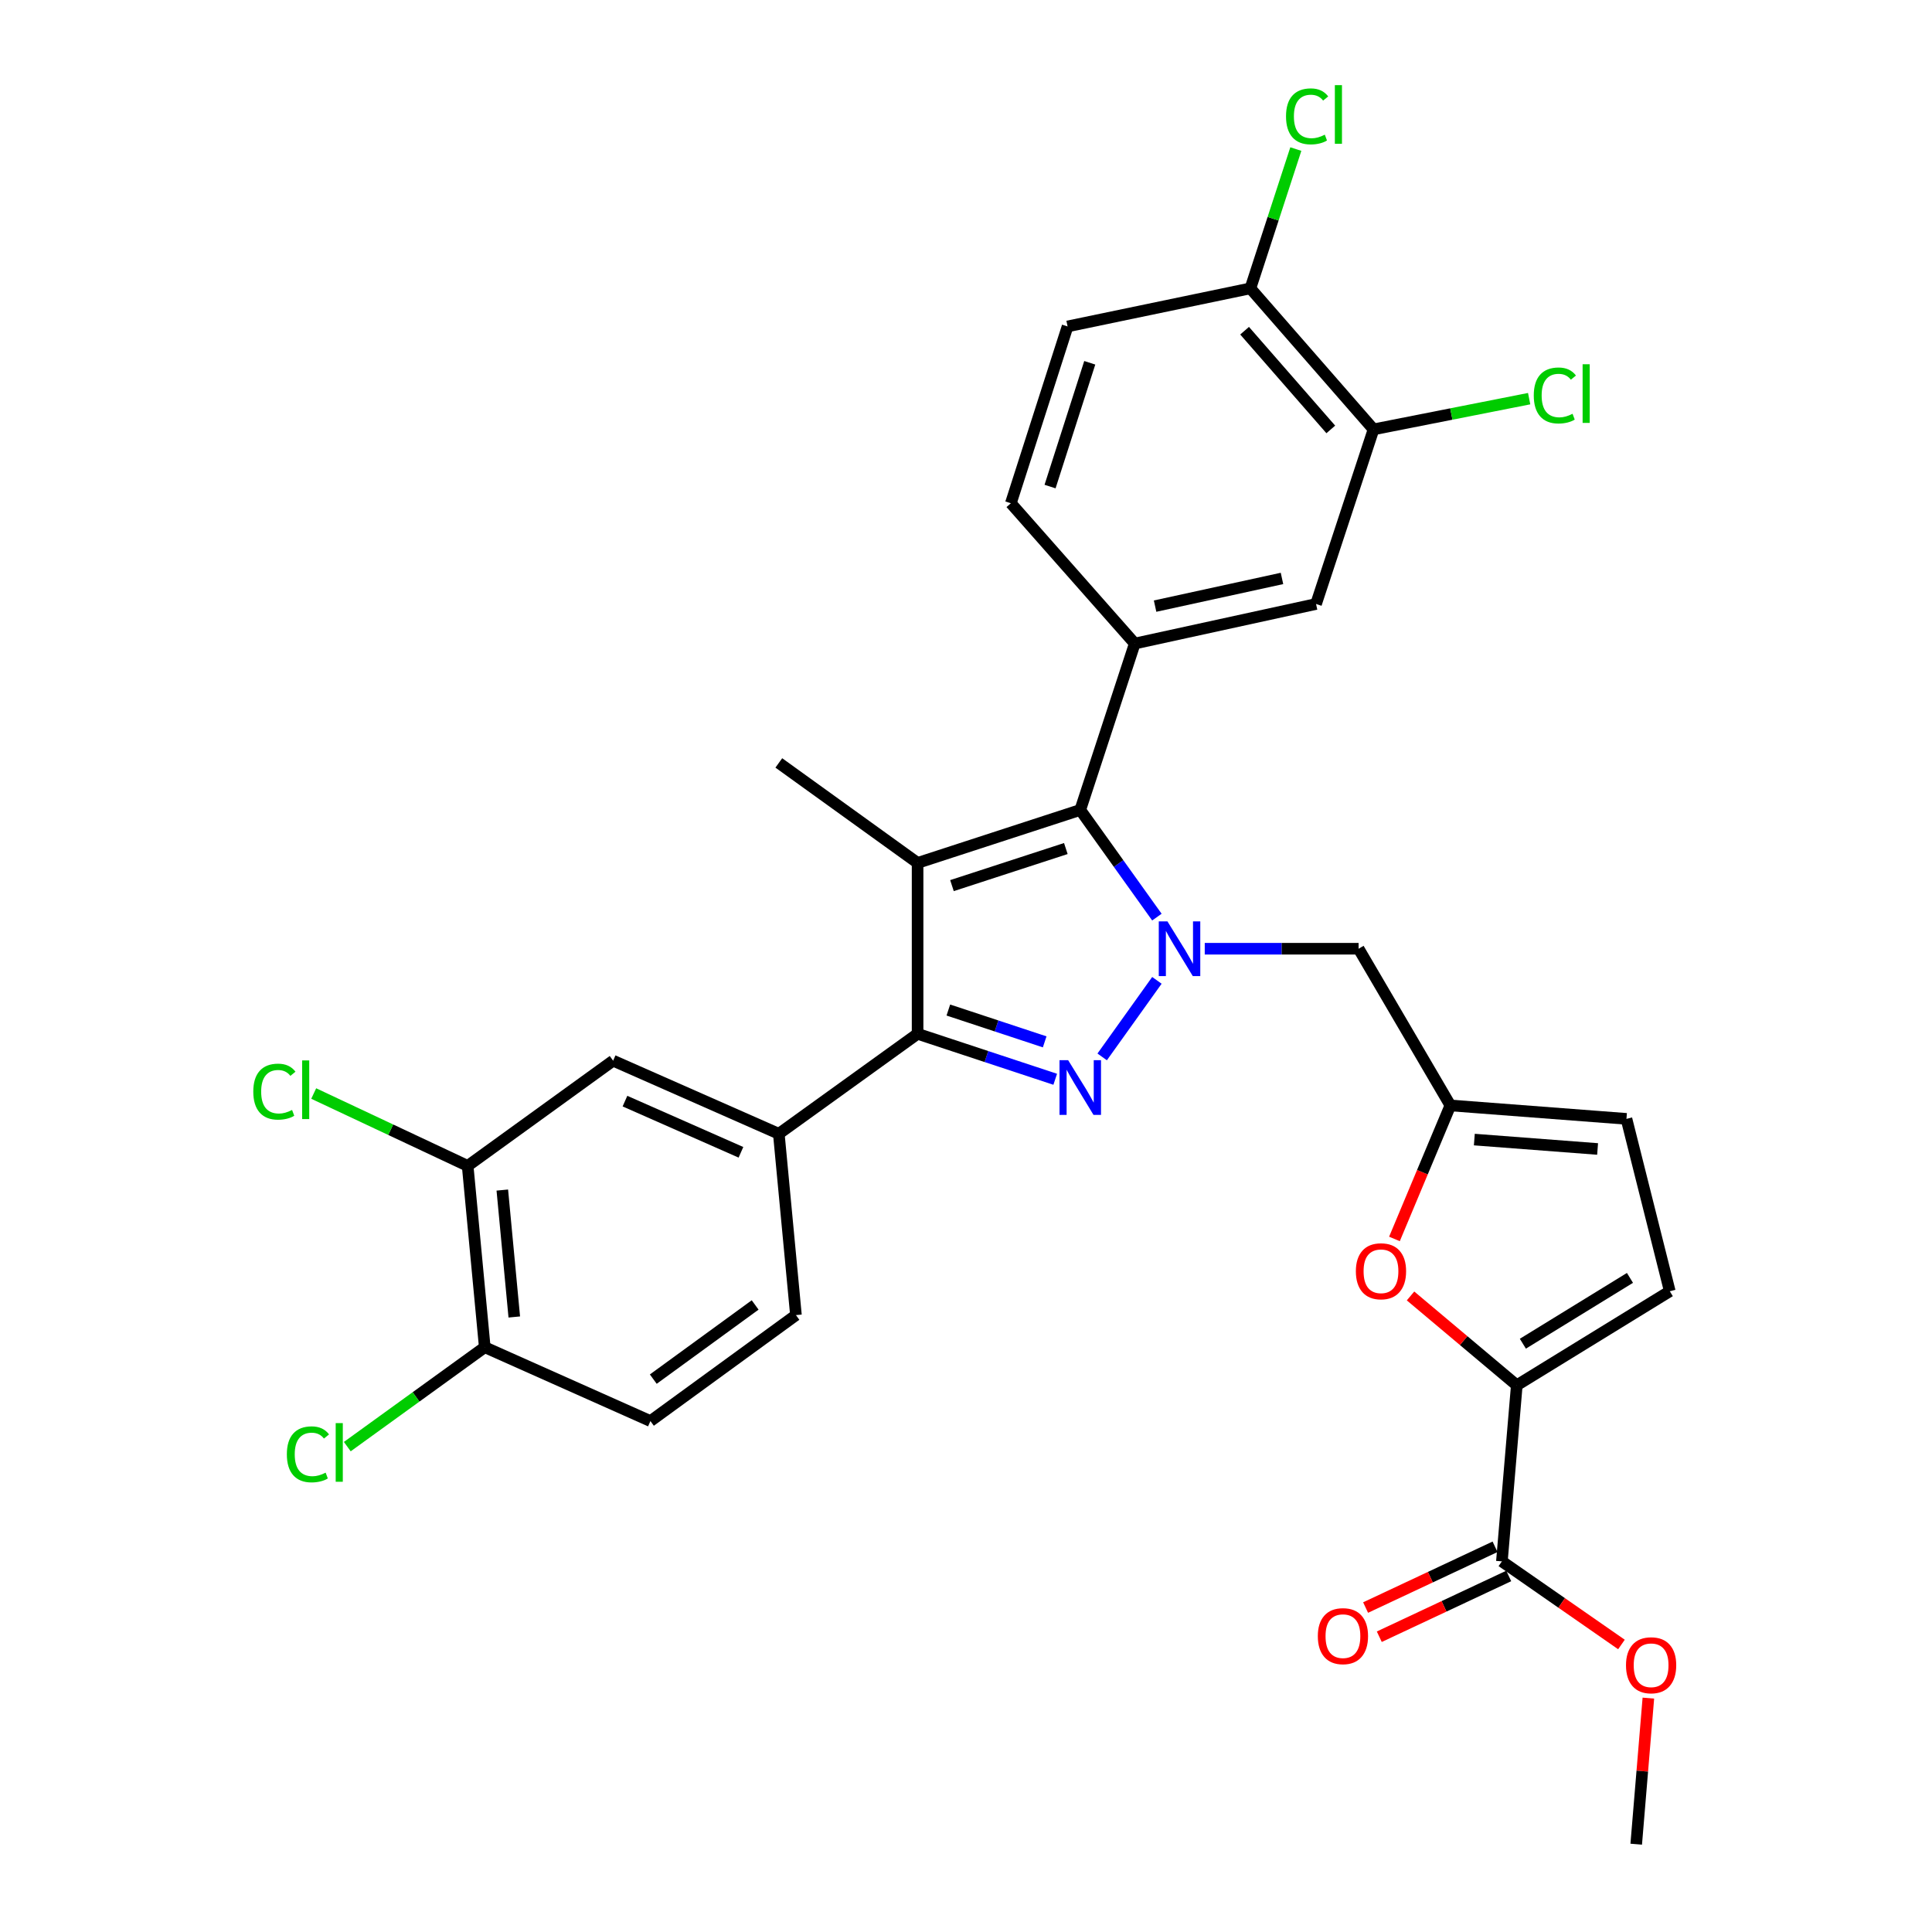 <?xml version='1.0' encoding='iso-8859-1'?>
<svg version='1.1' baseProfile='full'
              xmlns='http://www.w3.org/2000/svg'
                      xmlns:rdkit='http://www.rdkit.org/xml'
                      xmlns:xlink='http://www.w3.org/1999/xlink'
                  xml:space='preserve'
width='1000px' height='1000px' viewBox='0 0 1000 1000'>
<!-- END OF HEADER -->
<rect style='opacity:1.0;fill:#FFFFFF;stroke:none' width='1000' height='1000' x='0' y='0'> </rect>
<path class='bond-0' d='M 598.814,507.431 L 570.483,547.048' style='fill:none;fill-rule:evenodd;stroke:#0000FF;stroke-width:6px;stroke-linecap:butt;stroke-linejoin:miter;stroke-opacity:1' />
<path class='bond-2' d='M 598.811,474.694 L 578.974,446.962' style='fill:none;fill-rule:evenodd;stroke:#0000FF;stroke-width:6px;stroke-linecap:butt;stroke-linejoin:miter;stroke-opacity:1' />
<path class='bond-2' d='M 578.974,446.962 L 559.137,419.23' style='fill:none;fill-rule:evenodd;stroke:#000000;stroke-width:6px;stroke-linecap:butt;stroke-linejoin:miter;stroke-opacity:1' />
<path class='bond-9' d='M 623.577,491.062 L 663.393,491.062' style='fill:none;fill-rule:evenodd;stroke:#0000FF;stroke-width:6px;stroke-linecap:butt;stroke-linejoin:miter;stroke-opacity:1' />
<path class='bond-9' d='M 663.393,491.062 L 703.21,491.062' style='fill:none;fill-rule:evenodd;stroke:#000000;stroke-width:6px;stroke-linecap:butt;stroke-linejoin:miter;stroke-opacity:1' />
<path class='bond-3' d='M 546.181,558.632 L 510.562,546.864' style='fill:none;fill-rule:evenodd;stroke:#0000FF;stroke-width:6px;stroke-linecap:butt;stroke-linejoin:miter;stroke-opacity:1' />
<path class='bond-3' d='M 510.562,546.864 L 474.944,535.096' style='fill:none;fill-rule:evenodd;stroke:#000000;stroke-width:6px;stroke-linecap:butt;stroke-linejoin:miter;stroke-opacity:1' />
<path class='bond-3' d='M 540.728,539.265 L 515.795,531.027' style='fill:none;fill-rule:evenodd;stroke:#0000FF;stroke-width:6px;stroke-linecap:butt;stroke-linejoin:miter;stroke-opacity:1' />
<path class='bond-3' d='M 515.795,531.027 L 490.862,522.789' style='fill:none;fill-rule:evenodd;stroke:#000000;stroke-width:6px;stroke-linecap:butt;stroke-linejoin:miter;stroke-opacity:1' />
<path class='bond-1' d='M 474.944,446.649 L 559.137,419.23' style='fill:none;fill-rule:evenodd;stroke:#000000;stroke-width:6px;stroke-linecap:butt;stroke-linejoin:miter;stroke-opacity:1' />
<path class='bond-1' d='M 492.738,458.395 L 551.673,439.202' style='fill:none;fill-rule:evenodd;stroke:#000000;stroke-width:6px;stroke-linecap:butt;stroke-linejoin:miter;stroke-opacity:1' />
<path class='bond-24' d='M 474.944,446.649 L 403.111,394.887' style='fill:none;fill-rule:evenodd;stroke:#000000;stroke-width:6px;stroke-linecap:butt;stroke-linejoin:miter;stroke-opacity:1' />
<path class='bond-31' d='M 474.944,446.649 L 474.944,535.096' style='fill:none;fill-rule:evenodd;stroke:#000000;stroke-width:6px;stroke-linecap:butt;stroke-linejoin:miter;stroke-opacity:1' />
<path class='bond-4' d='M 559.137,419.23 L 587.353,333.099' style='fill:none;fill-rule:evenodd;stroke:#000000;stroke-width:6px;stroke-linecap:butt;stroke-linejoin:miter;stroke-opacity:1' />
<path class='bond-7' d='M 474.944,535.096 L 403.111,586.848' style='fill:none;fill-rule:evenodd;stroke:#000000;stroke-width:6px;stroke-linecap:butt;stroke-linejoin:miter;stroke-opacity:1' />
<path class='bond-12' d='M 587.353,333.099 L 681.184,312.621' style='fill:none;fill-rule:evenodd;stroke:#000000;stroke-width:6px;stroke-linecap:butt;stroke-linejoin:miter;stroke-opacity:1' />
<path class='bond-12' d='M 597.872,313.732 L 663.553,299.397' style='fill:none;fill-rule:evenodd;stroke:#000000;stroke-width:6px;stroke-linecap:butt;stroke-linejoin:miter;stroke-opacity:1' />
<path class='bond-19' d='M 587.353,333.099 L 523.221,260.479' style='fill:none;fill-rule:evenodd;stroke:#000000;stroke-width:6px;stroke-linecap:butt;stroke-linejoin:miter;stroke-opacity:1' />
<path class='bond-5' d='M 785.088,717.012 L 757.588,693.896' style='fill:none;fill-rule:evenodd;stroke:#000000;stroke-width:6px;stroke-linecap:butt;stroke-linejoin:miter;stroke-opacity:1' />
<path class='bond-5' d='M 757.588,693.896 L 730.089,670.779' style='fill:none;fill-rule:evenodd;stroke:#FF0000;stroke-width:6px;stroke-linecap:butt;stroke-linejoin:miter;stroke-opacity:1' />
<path class='bond-10' d='M 785.088,717.012 L 777.378,808.165' style='fill:none;fill-rule:evenodd;stroke:#000000;stroke-width:6px;stroke-linecap:butt;stroke-linejoin:miter;stroke-opacity:1' />
<path class='bond-32' d='M 785.088,717.012 L 864.278,668.346' style='fill:none;fill-rule:evenodd;stroke:#000000;stroke-width:6px;stroke-linecap:butt;stroke-linejoin:miter;stroke-opacity:1' />
<path class='bond-32' d='M 788.233,695.502 L 843.666,661.435' style='fill:none;fill-rule:evenodd;stroke:#000000;stroke-width:6px;stroke-linecap:butt;stroke-linejoin:miter;stroke-opacity:1' />
<path class='bond-6' d='M 721.765,641.277 L 736.237,606.724' style='fill:none;fill-rule:evenodd;stroke:#FF0000;stroke-width:6px;stroke-linecap:butt;stroke-linejoin:miter;stroke-opacity:1' />
<path class='bond-6' d='M 736.237,606.724 L 750.71,572.17' style='fill:none;fill-rule:evenodd;stroke:#000000;stroke-width:6px;stroke-linecap:butt;stroke-linejoin:miter;stroke-opacity:1' />
<path class='bond-14' d='M 403.111,586.848 L 317.351,549.005' style='fill:none;fill-rule:evenodd;stroke:#000000;stroke-width:6px;stroke-linecap:butt;stroke-linejoin:miter;stroke-opacity:1' />
<path class='bond-14' d='M 383.513,596.431 L 323.481,569.941' style='fill:none;fill-rule:evenodd;stroke:#000000;stroke-width:6px;stroke-linecap:butt;stroke-linejoin:miter;stroke-opacity:1' />
<path class='bond-20' d='M 403.111,586.848 L 411.979,680.698' style='fill:none;fill-rule:evenodd;stroke:#000000;stroke-width:6px;stroke-linecap:butt;stroke-linejoin:miter;stroke-opacity:1' />
<path class='bond-8' d='M 750.71,572.17 L 703.21,491.062' style='fill:none;fill-rule:evenodd;stroke:#000000;stroke-width:6px;stroke-linecap:butt;stroke-linejoin:miter;stroke-opacity:1' />
<path class='bond-13' d='M 750.71,572.17 L 841.853,579.12' style='fill:none;fill-rule:evenodd;stroke:#000000;stroke-width:6px;stroke-linecap:butt;stroke-linejoin:miter;stroke-opacity:1' />
<path class='bond-13' d='M 763.113,589.844 L 826.913,594.709' style='fill:none;fill-rule:evenodd;stroke:#000000;stroke-width:6px;stroke-linecap:butt;stroke-linejoin:miter;stroke-opacity:1' />
<path class='bond-21' d='M 773.834,800.616 L 740.332,816.342' style='fill:none;fill-rule:evenodd;stroke:#000000;stroke-width:6px;stroke-linecap:butt;stroke-linejoin:miter;stroke-opacity:1' />
<path class='bond-21' d='M 740.332,816.342 L 706.831,832.069' style='fill:none;fill-rule:evenodd;stroke:#FF0000;stroke-width:6px;stroke-linecap:butt;stroke-linejoin:miter;stroke-opacity:1' />
<path class='bond-21' d='M 780.922,815.715 L 747.42,831.441' style='fill:none;fill-rule:evenodd;stroke:#000000;stroke-width:6px;stroke-linecap:butt;stroke-linejoin:miter;stroke-opacity:1' />
<path class='bond-21' d='M 747.42,831.441 L 713.918,847.167' style='fill:none;fill-rule:evenodd;stroke:#FF0000;stroke-width:6px;stroke-linecap:butt;stroke-linejoin:miter;stroke-opacity:1' />
<path class='bond-27' d='M 777.378,808.165 L 808.32,829.674' style='fill:none;fill-rule:evenodd;stroke:#000000;stroke-width:6px;stroke-linecap:butt;stroke-linejoin:miter;stroke-opacity:1' />
<path class='bond-27' d='M 808.32,829.674 L 839.261,851.183' style='fill:none;fill-rule:evenodd;stroke:#FF0000;stroke-width:6px;stroke-linecap:butt;stroke-linejoin:miter;stroke-opacity:1' />
<path class='bond-11' d='M 864.278,668.346 L 841.853,579.12' style='fill:none;fill-rule:evenodd;stroke:#000000;stroke-width:6px;stroke-linecap:butt;stroke-linejoin:miter;stroke-opacity:1' />
<path class='bond-15' d='M 681.184,312.621 L 710.938,222.246' style='fill:none;fill-rule:evenodd;stroke:#000000;stroke-width:6px;stroke-linecap:butt;stroke-linejoin:miter;stroke-opacity:1' />
<path class='bond-16' d='M 317.351,549.005 L 242.062,603.463' style='fill:none;fill-rule:evenodd;stroke:#000000;stroke-width:6px;stroke-linecap:butt;stroke-linejoin:miter;stroke-opacity:1' />
<path class='bond-26' d='M 710.938,222.246 L 751.212,214.294' style='fill:none;fill-rule:evenodd;stroke:#000000;stroke-width:6px;stroke-linecap:butt;stroke-linejoin:miter;stroke-opacity:1' />
<path class='bond-26' d='M 751.212,214.294 L 791.485,206.342' style='fill:none;fill-rule:evenodd;stroke:#00CC00;stroke-width:6px;stroke-linecap:butt;stroke-linejoin:miter;stroke-opacity:1' />
<path class='bond-33' d='M 710.938,222.246 L 647.205,149.255' style='fill:none;fill-rule:evenodd;stroke:#000000;stroke-width:6px;stroke-linecap:butt;stroke-linejoin:miter;stroke-opacity:1' />
<path class='bond-33' d='M 688.815,222.268 L 644.201,171.174' style='fill:none;fill-rule:evenodd;stroke:#000000;stroke-width:6px;stroke-linecap:butt;stroke-linejoin:miter;stroke-opacity:1' />
<path class='bond-25' d='M 242.062,603.463 L 202.219,584.735' style='fill:none;fill-rule:evenodd;stroke:#000000;stroke-width:6px;stroke-linecap:butt;stroke-linejoin:miter;stroke-opacity:1' />
<path class='bond-25' d='M 202.219,584.735 L 162.377,566.007' style='fill:none;fill-rule:evenodd;stroke:#00CC00;stroke-width:6px;stroke-linecap:butt;stroke-linejoin:miter;stroke-opacity:1' />
<path class='bond-34' d='M 242.062,603.463 L 250.912,697.312' style='fill:none;fill-rule:evenodd;stroke:#000000;stroke-width:6px;stroke-linecap:butt;stroke-linejoin:miter;stroke-opacity:1' />
<path class='bond-34' d='M 259.995,615.974 L 266.19,681.669' style='fill:none;fill-rule:evenodd;stroke:#000000;stroke-width:6px;stroke-linecap:butt;stroke-linejoin:miter;stroke-opacity:1' />
<path class='bond-17' d='M 647.205,149.255 L 552.577,168.955' style='fill:none;fill-rule:evenodd;stroke:#000000;stroke-width:6px;stroke-linecap:butt;stroke-linejoin:miter;stroke-opacity:1' />
<path class='bond-28' d='M 647.205,149.255 L 658.962,113.207' style='fill:none;fill-rule:evenodd;stroke:#000000;stroke-width:6px;stroke-linecap:butt;stroke-linejoin:miter;stroke-opacity:1' />
<path class='bond-28' d='M 658.962,113.207 L 670.72,77.158' style='fill:none;fill-rule:evenodd;stroke:#00CC00;stroke-width:6px;stroke-linecap:butt;stroke-linejoin:miter;stroke-opacity:1' />
<path class='bond-18' d='M 250.912,697.312 L 336.662,735.545' style='fill:none;fill-rule:evenodd;stroke:#000000;stroke-width:6px;stroke-linecap:butt;stroke-linejoin:miter;stroke-opacity:1' />
<path class='bond-29' d='M 250.912,697.312 L 215.335,723.04' style='fill:none;fill-rule:evenodd;stroke:#000000;stroke-width:6px;stroke-linecap:butt;stroke-linejoin:miter;stroke-opacity:1' />
<path class='bond-29' d='M 215.335,723.04 L 179.759,748.769' style='fill:none;fill-rule:evenodd;stroke:#00CC00;stroke-width:6px;stroke-linecap:butt;stroke-linejoin:miter;stroke-opacity:1' />
<path class='bond-22' d='M 523.221,260.479 L 552.577,168.955' style='fill:none;fill-rule:evenodd;stroke:#000000;stroke-width:6px;stroke-linecap:butt;stroke-linejoin:miter;stroke-opacity:1' />
<path class='bond-22' d='M 543.507,251.845 L 564.056,187.778' style='fill:none;fill-rule:evenodd;stroke:#000000;stroke-width:6px;stroke-linecap:butt;stroke-linejoin:miter;stroke-opacity:1' />
<path class='bond-23' d='M 411.979,680.698 L 336.662,735.545' style='fill:none;fill-rule:evenodd;stroke:#000000;stroke-width:6px;stroke-linecap:butt;stroke-linejoin:miter;stroke-opacity:1' />
<path class='bond-23' d='M 390.863,675.442 L 338.141,713.835' style='fill:none;fill-rule:evenodd;stroke:#000000;stroke-width:6px;stroke-linecap:butt;stroke-linejoin:miter;stroke-opacity:1' />
<path class='bond-30' d='M 853.192,878.94 L 850.048,916.743' style='fill:none;fill-rule:evenodd;stroke:#FF0000;stroke-width:6px;stroke-linecap:butt;stroke-linejoin:miter;stroke-opacity:1' />
<path class='bond-30' d='M 850.048,916.743 L 846.903,954.545' style='fill:none;fill-rule:evenodd;stroke:#000000;stroke-width:6px;stroke-linecap:butt;stroke-linejoin:miter;stroke-opacity:1' />
<path  class='atom-0' d='M 604.259 476.902
L 613.539 491.902
Q 614.459 493.382, 615.939 496.062
Q 617.419 498.742, 617.499 498.902
L 617.499 476.902
L 621.259 476.902
L 621.259 505.222
L 617.379 505.222
L 607.419 488.822
Q 606.259 486.902, 605.019 484.702
Q 603.819 482.502, 603.459 481.822
L 603.459 505.222
L 599.779 505.222
L 599.779 476.902
L 604.259 476.902
' fill='#0000FF'/>
<path  class='atom-1' d='M 552.877 548.753
L 562.157 563.753
Q 563.077 565.233, 564.557 567.913
Q 566.037 570.593, 566.117 570.753
L 566.117 548.753
L 569.877 548.753
L 569.877 577.073
L 565.997 577.073
L 556.037 560.673
Q 554.877 558.753, 553.637 556.553
Q 552.437 554.353, 552.077 553.673
L 552.077 577.073
L 548.397 577.073
L 548.397 548.753
L 552.877 548.753
' fill='#0000FF'/>
<path  class='atom-7' d='M 701.793 658.001
Q 701.793 651.201, 705.153 647.401
Q 708.513 643.601, 714.793 643.601
Q 721.073 643.601, 724.433 647.401
Q 727.793 651.201, 727.793 658.001
Q 727.793 664.881, 724.393 668.801
Q 720.993 672.681, 714.793 672.681
Q 708.553 672.681, 705.153 668.801
Q 701.793 664.921, 701.793 658.001
M 714.793 669.481
Q 719.113 669.481, 721.433 666.601
Q 723.793 663.681, 723.793 658.001
Q 723.793 652.441, 721.433 649.641
Q 719.113 646.801, 714.793 646.801
Q 710.473 646.801, 708.113 649.601
Q 705.793 652.401, 705.793 658.001
Q 705.793 663.721, 708.113 666.601
Q 710.473 669.481, 714.793 669.481
' fill='#FF0000'/>
<path  class='atom-22' d='M 682.102 846.867
Q 682.102 840.067, 685.462 836.267
Q 688.822 832.467, 695.102 832.467
Q 701.382 832.467, 704.742 836.267
Q 708.102 840.067, 708.102 846.867
Q 708.102 853.747, 704.702 857.667
Q 701.302 861.547, 695.102 861.547
Q 688.862 861.547, 685.462 857.667
Q 682.102 853.787, 682.102 846.867
M 695.102 858.347
Q 699.422 858.347, 701.742 855.467
Q 704.102 852.547, 704.102 846.867
Q 704.102 841.307, 701.742 838.507
Q 699.422 835.667, 695.102 835.667
Q 690.782 835.667, 688.422 838.467
Q 686.102 841.267, 686.102 846.867
Q 686.102 852.587, 688.422 855.467
Q 690.782 858.347, 695.102 858.347
' fill='#FF0000'/>
<path  class='atom-26' d='M 131.101 565.033
Q 131.101 557.993, 134.381 554.313
Q 137.701 550.593, 143.981 550.593
Q 149.821 550.593, 152.941 554.713
L 150.301 556.873
Q 148.021 553.873, 143.981 553.873
Q 139.701 553.873, 137.421 556.753
Q 135.181 559.593, 135.181 565.033
Q 135.181 570.633, 137.501 573.513
Q 139.861 576.393, 144.421 576.393
Q 147.541 576.393, 151.181 574.513
L 152.301 577.513
Q 150.821 578.473, 148.581 579.033
Q 146.341 579.593, 143.861 579.593
Q 137.701 579.593, 134.381 575.833
Q 131.101 572.073, 131.101 565.033
' fill='#00CC00'/>
<path  class='atom-26' d='M 156.381 548.873
L 160.061 548.873
L 160.061 579.233
L 156.381 579.233
L 156.381 548.873
' fill='#00CC00'/>
<path  class='atom-27' d='M 793.877 204.693
Q 793.877 197.653, 797.157 193.973
Q 800.477 190.253, 806.757 190.253
Q 812.597 190.253, 815.717 194.373
L 813.077 196.533
Q 810.797 193.533, 806.757 193.533
Q 802.477 193.533, 800.197 196.413
Q 797.957 199.253, 797.957 204.693
Q 797.957 210.293, 800.277 213.173
Q 802.637 216.053, 807.197 216.053
Q 810.317 216.053, 813.957 214.173
L 815.077 217.173
Q 813.597 218.133, 811.357 218.693
Q 809.117 219.253, 806.637 219.253
Q 800.477 219.253, 797.157 215.493
Q 793.877 211.733, 793.877 204.693
' fill='#00CC00'/>
<path  class='atom-27' d='M 819.157 188.533
L 822.837 188.533
L 822.837 218.893
L 819.157 218.893
L 819.157 188.533
' fill='#00CC00'/>
<path  class='atom-28' d='M 841.613 861.934
Q 841.613 855.134, 844.973 851.334
Q 848.333 847.534, 854.613 847.534
Q 860.893 847.534, 864.253 851.334
Q 867.613 855.134, 867.613 861.934
Q 867.613 868.814, 864.213 872.734
Q 860.813 876.614, 854.613 876.614
Q 848.373 876.614, 844.973 872.734
Q 841.613 868.854, 841.613 861.934
M 854.613 873.414
Q 858.933 873.414, 861.253 870.534
Q 863.613 867.614, 863.613 861.934
Q 863.613 856.374, 861.253 853.574
Q 858.933 850.734, 854.613 850.734
Q 850.293 850.734, 847.933 853.534
Q 845.613 856.334, 845.613 861.934
Q 845.613 867.654, 847.933 870.534
Q 850.293 873.414, 854.613 873.414
' fill='#FF0000'/>
<path  class='atom-29' d='M 665.64 60.231
Q 665.64 53.191, 668.92 49.511
Q 672.24 45.791, 678.52 45.791
Q 684.36 45.791, 687.48 49.911
L 684.84 52.071
Q 682.56 49.071, 678.52 49.071
Q 674.24 49.071, 671.96 51.951
Q 669.72 54.791, 669.72 60.231
Q 669.72 65.831, 672.04 68.711
Q 674.4 71.591, 678.96 71.591
Q 682.08 71.591, 685.72 69.711
L 686.84 72.711
Q 685.36 73.671, 683.12 74.231
Q 680.88 74.791, 678.4 74.791
Q 672.24 74.791, 668.92 71.031
Q 665.64 67.271, 665.64 60.231
' fill='#00CC00'/>
<path  class='atom-29' d='M 690.92 44.071
L 694.6 44.071
L 694.6 74.431
L 690.92 74.431
L 690.92 44.071
' fill='#00CC00'/>
<path  class='atom-30' d='M 148.475 752.76
Q 148.475 745.72, 151.755 742.04
Q 155.075 738.32, 161.355 738.32
Q 167.195 738.32, 170.315 742.44
L 167.675 744.6
Q 165.395 741.6, 161.355 741.6
Q 157.075 741.6, 154.795 744.48
Q 152.555 747.32, 152.555 752.76
Q 152.555 758.36, 154.875 761.24
Q 157.235 764.12, 161.795 764.12
Q 164.915 764.12, 168.555 762.24
L 169.675 765.24
Q 168.195 766.2, 165.955 766.76
Q 163.715 767.32, 161.235 767.32
Q 155.075 767.32, 151.755 763.56
Q 148.475 759.8, 148.475 752.76
' fill='#00CC00'/>
<path  class='atom-30' d='M 173.755 736.6
L 177.435 736.6
L 177.435 766.96
L 173.755 766.96
L 173.755 736.6
' fill='#00CC00'/>
</svg>

